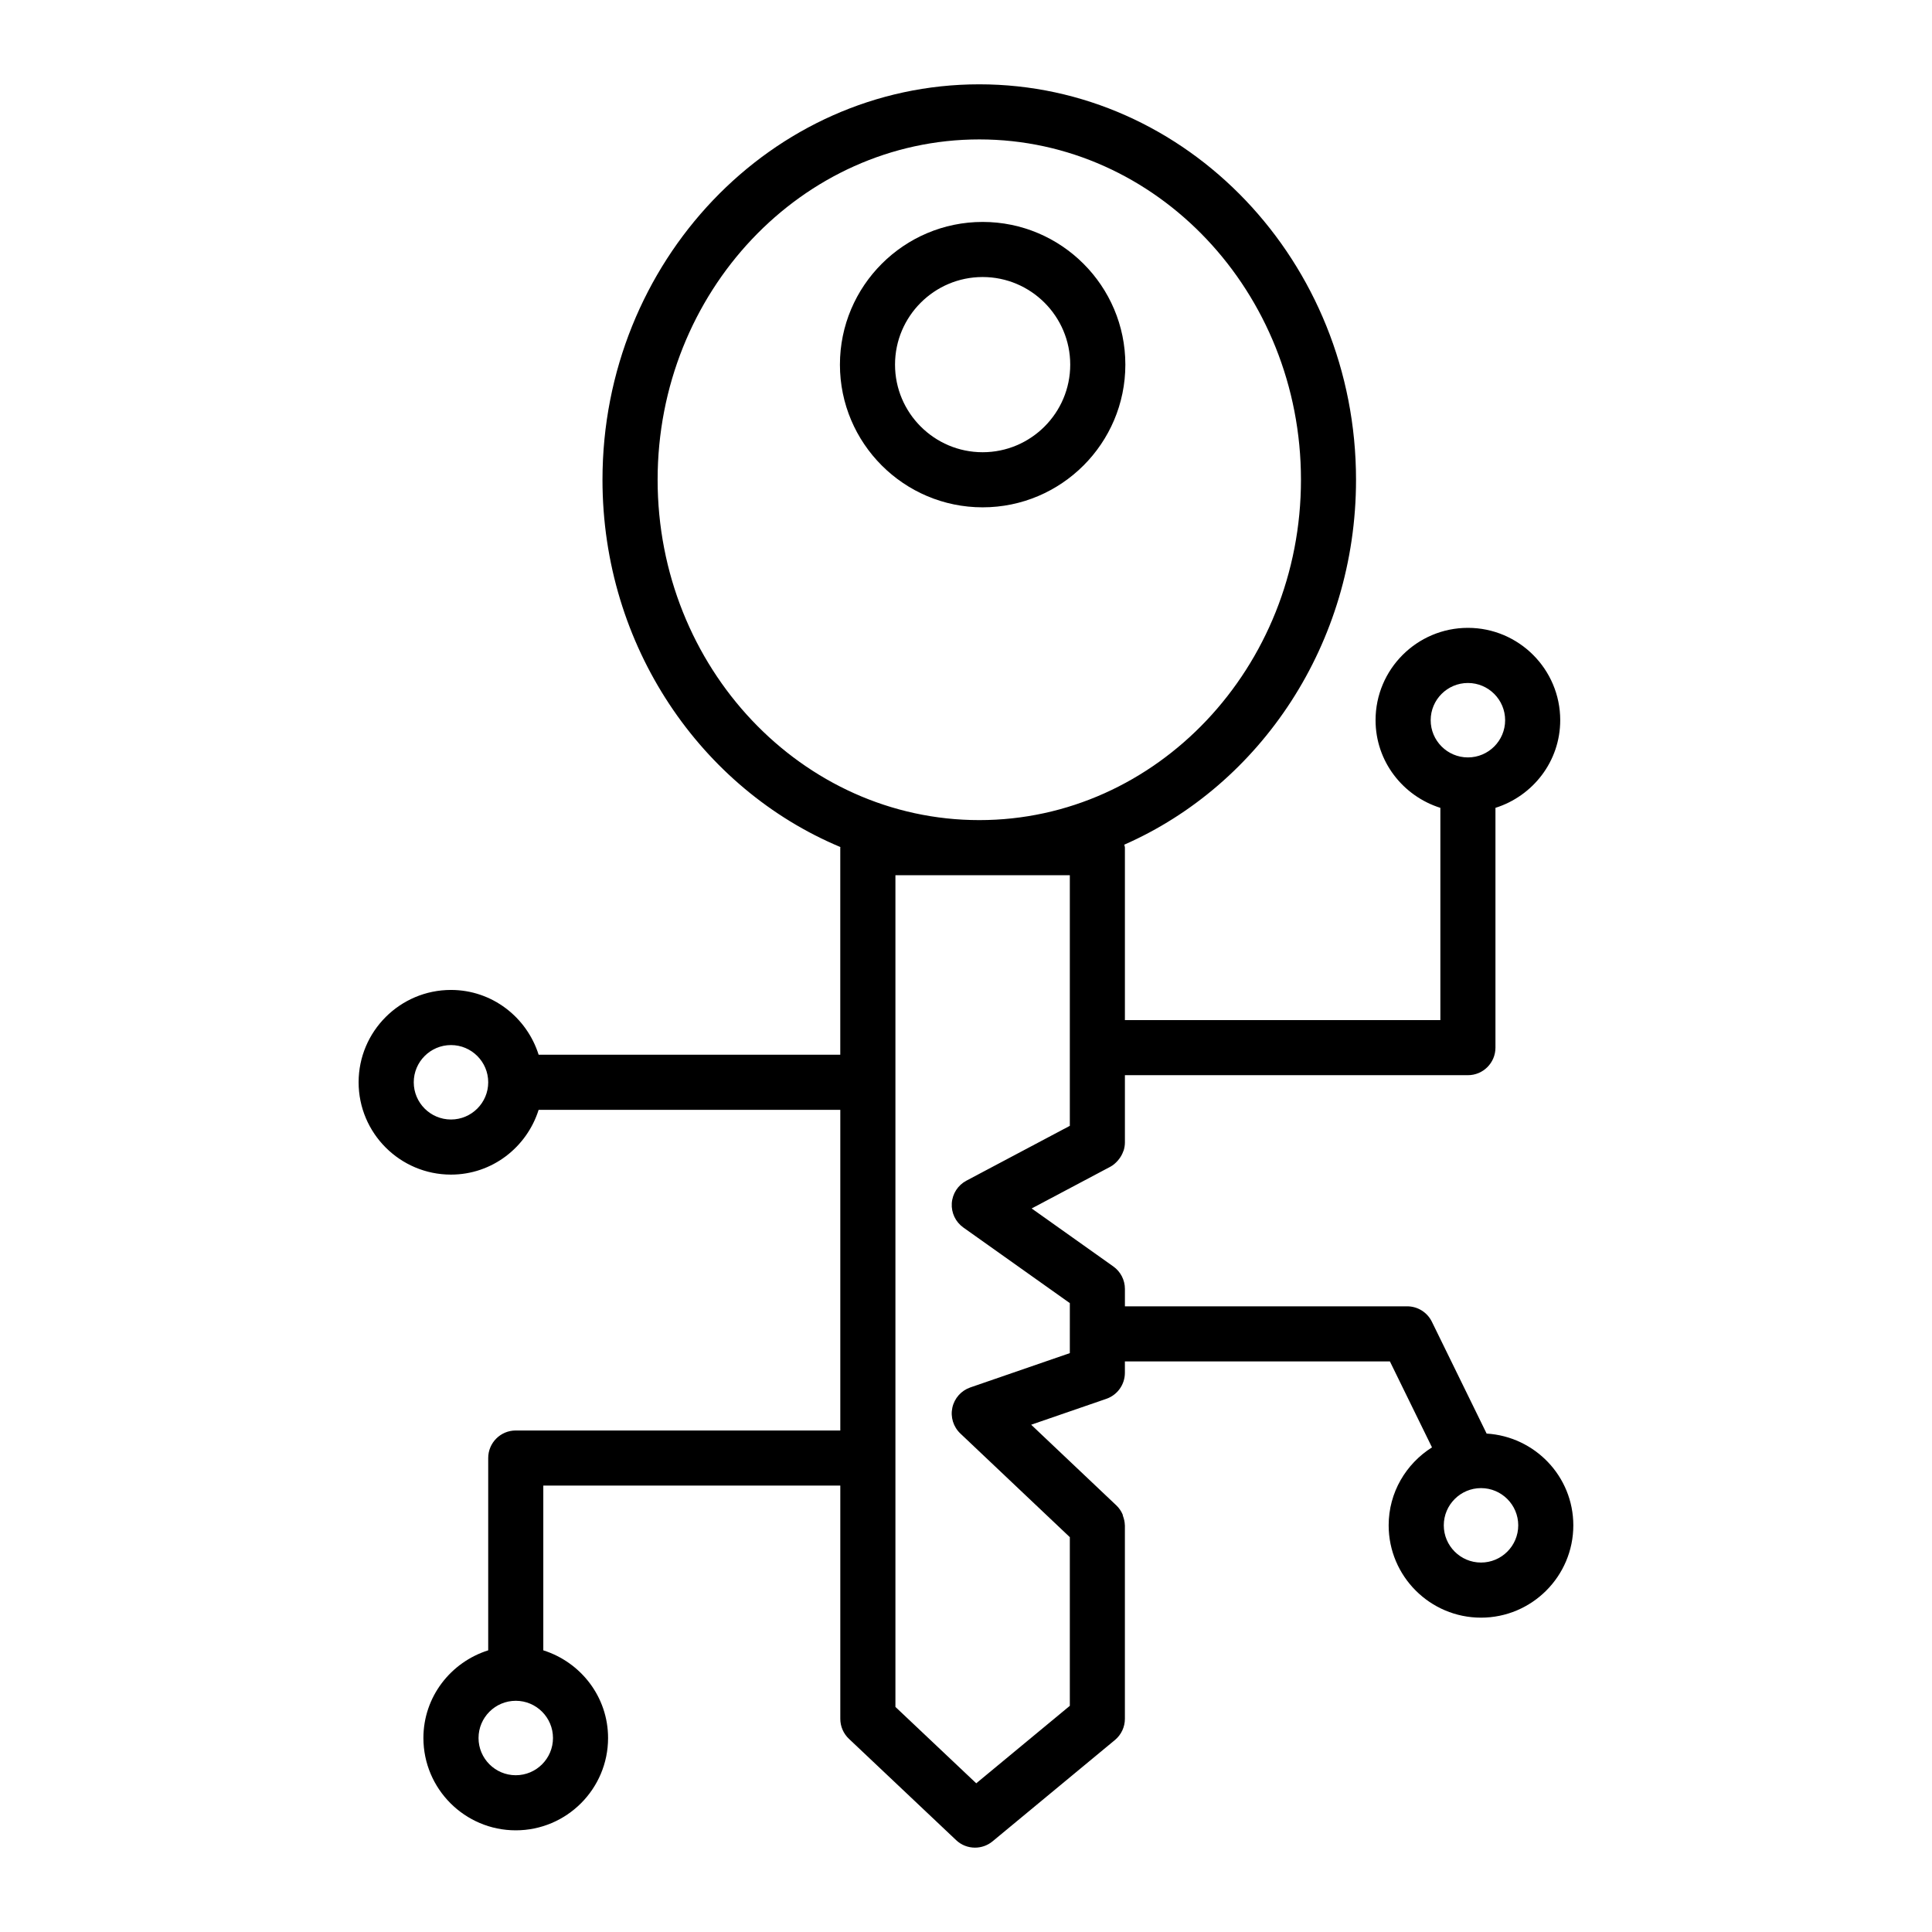 <?xml version="1.0" encoding="UTF-8"?>
<!-- Uploaded to: SVG Repo, www.svgrepo.com, Generator: SVG Repo Mixer Tools -->
<svg fill="#000000" width="800px" height="800px" version="1.1" viewBox="144 144 512 512" xmlns="http://www.w3.org/2000/svg">
 <g>
  <path d="m442.23 240.63c0-20.852-16.965-37.816-37.82-37.816s-37.82 16.965-37.82 37.816c0 20.852 16.965 37.816 37.82 37.816s37.82-16.965 37.82-37.816zm-61.039 0c0-12.801 10.418-23.215 23.215-23.215 12.801 0 23.215 10.414 23.215 23.215 0 12.801-10.418 23.215-23.215 23.215s-23.215-10.414-23.215-23.215z"/>
  <path d="m537.97 523.91-14.504-29.629c-1.227-2.508-3.773-4.094-6.559-4.094l-74.793 0.004v-4.617c0-2.363-1.148-4.586-3.074-5.953l-21.641-15.367 20.836-11.047c0.781-0.414 1.422-0.992 1.992-1.633 0.152-0.172 0.285-0.34 0.418-0.523 0.434-0.586 0.781-1.223 1.023-1.914 0.039-0.109 0.102-0.199 0.133-0.309 0.195-0.664 0.312-1.355 0.312-2.07v-17.824h90.898c4.035 0 7.301-3.269 7.301-7.301v-63.547c9.91-3.129 17.164-12.301 17.164-23.23 0-13.492-10.973-24.469-24.465-24.469s-24.473 10.977-24.473 24.469c0 10.93 7.258 20.102 17.172 23.23v56.246h-83.598v-45.691c0-0.281-0.129-0.523-0.16-0.797 36.027-15.836 61.41-53.207 61.41-96.699 0-57.785-44.793-104.8-99.848-104.8-55.055 0-99.848 47.016-99.848 104.8 0 44.141 26.172 81.914 63.051 97.332 0 0.059-0.035 0.105-0.035 0.164v54.867l-79.938 0.004c-3.129-9.91-12.301-17.168-23.234-17.168-13.492 0-24.473 10.977-24.473 24.469 0 13.492 10.98 24.469 24.473 24.469 10.93 0 20.105-7.254 23.234-17.168h79.945v84.98h-86.008c-4.035 0-7.301 3.269-7.301 7.301v50.961c-9.914 3.129-17.172 12.301-17.172 23.23 0 13.492 10.98 24.469 24.473 24.469s24.465-10.977 24.465-24.469c0-10.93-7.254-20.102-17.164-23.23v-43.66h78.707v61.805c0 2.008 0.828 3.93 2.289 5.305l28.402 26.844c1.391 1.328 3.195 1.996 5.008 1.996 1.648 0 3.301-0.555 4.656-1.676l32.422-26.844c1.676-1.391 2.644-3.449 2.644-5.625v-51.273c0-0.035-0.02-0.062-0.02-0.098-0.012-0.82-0.211-1.625-0.496-2.406-0.047-0.129-0.035-0.27-0.09-0.395-0.379-0.879-0.938-1.703-1.676-2.402l-22.555-21.359 19.914-6.863c2.945-1.016 4.922-3.785 4.922-6.902v-0.004-3.004h70.234l11.152 22.777c-6.875 4.336-11.484 11.945-11.484 20.656 0 13.492 10.98 24.469 24.473 24.469 13.492 0 24.465-10.977 24.465-24.469-0.004-12.98-10.195-23.531-22.984-24.316zm-14.824-189.05c0-5.441 4.43-9.863 9.867-9.863 5.441 0 9.863 4.426 9.863 9.863 0 5.441-4.422 9.863-9.863 9.863-5.438 0-9.867-4.426-9.867-9.863zm-259.63 105.82c-5.441 0-9.867-4.426-9.867-9.863 0-5.441 4.43-9.863 9.867-9.863 5.441 0 9.867 4.426 9.867 9.863 0 5.441-4.43 9.863-9.867 9.863zm27.031 163.91c0 5.441-4.422 9.863-9.863 9.863s-9.867-4.426-9.867-9.863c0-5.441 4.43-9.863 9.867-9.863 5.441-0.004 9.863 4.422 9.863 9.863zm27.73-333.45c0-49.734 38.242-90.195 85.246-90.195 47.004 0 85.246 40.461 85.246 90.195 0 49.734-38.242 90.195-85.246 90.195-47.008 0-85.246-40.461-85.246-90.195zm109.24 231.45-26.375 9.094c-2.41 0.832-4.215 2.863-4.758 5.359-0.543 2.496 0.266 5.09 2.117 6.844l29.016 27.477v44.695l-24.801 20.531-21.418-20.242v-220.41h46.219v66.418l-27.418 14.535c-2.238 1.184-3.699 3.449-3.863 5.977s0.992 4.961 3.059 6.43l28.223 20.039zm108.97 55.5c-5.441 0-9.867-4.426-9.867-9.863 0-5.441 4.43-9.863 9.867-9.863 5.441 0 9.863 4.426 9.863 9.863 0 5.441-4.422 9.863-9.863 9.863z"/>
 </g>
</svg>